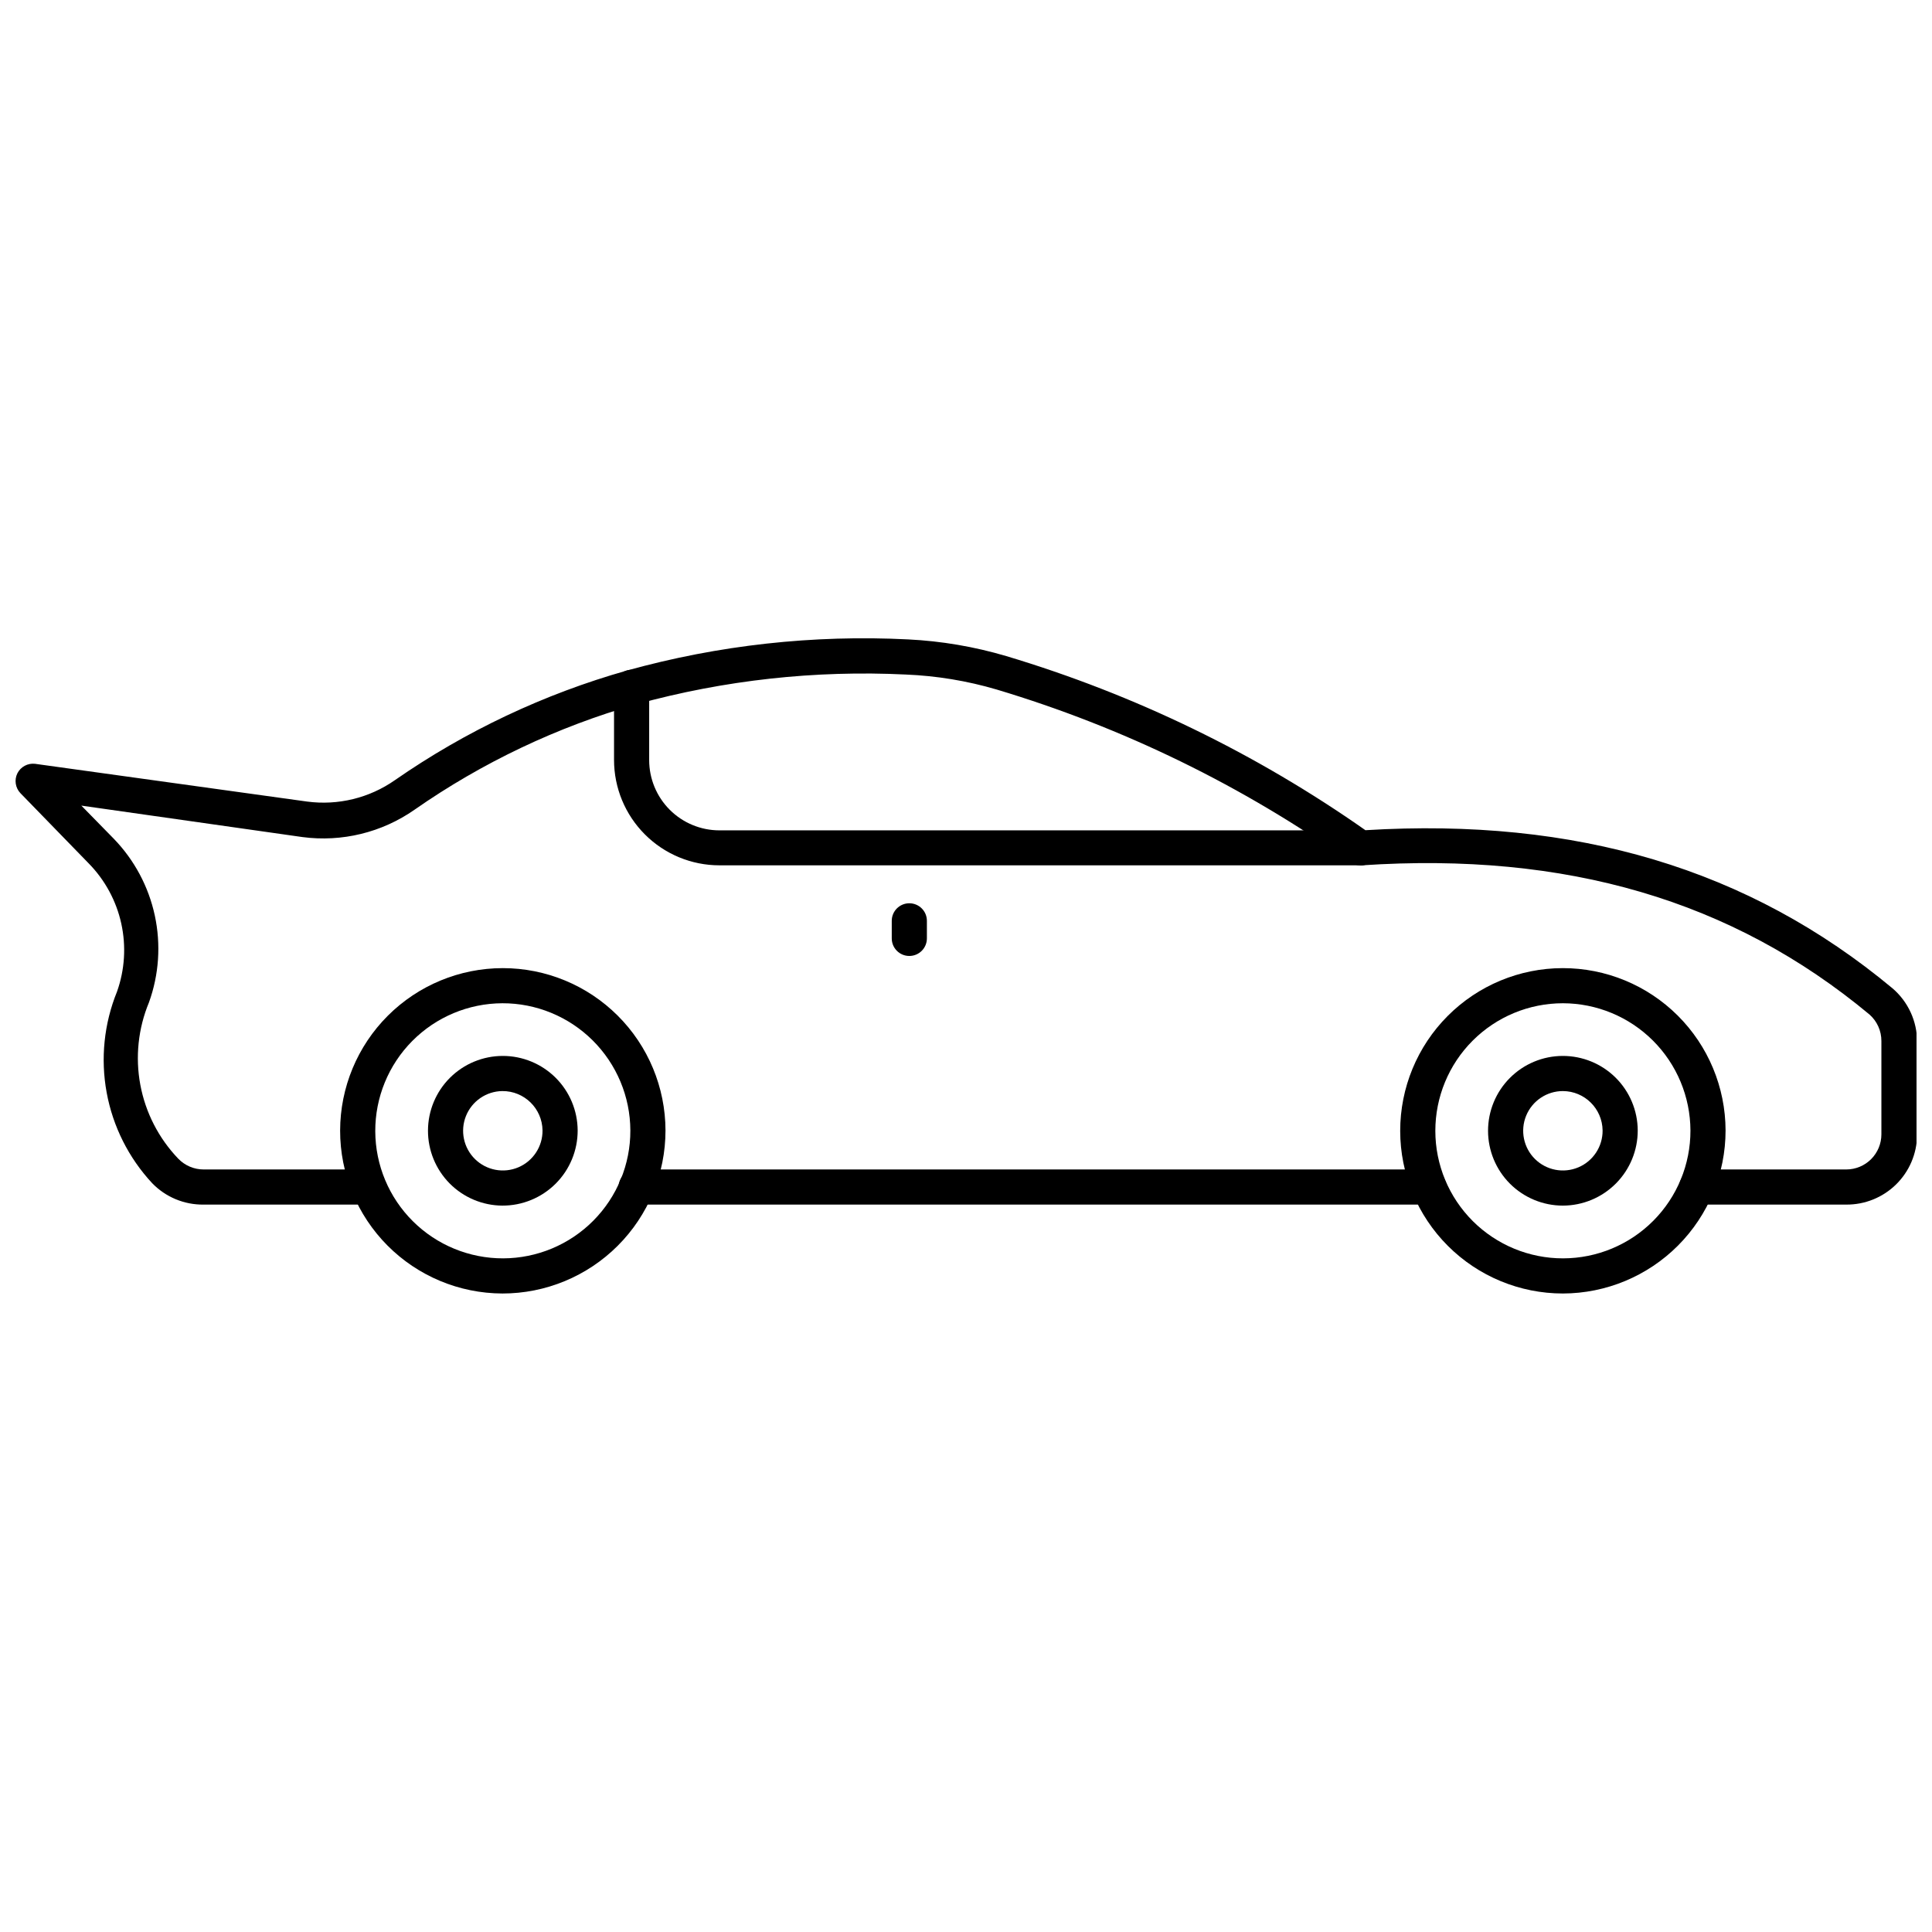 <?xml version="1.0" encoding="UTF-8"?>
<!-- Uploaded to: SVG Repo, www.svgrepo.com, Generator: SVG Repo Mixer Tools -->
<svg width="800px" height="800px" version="1.1" viewBox="144 144 512 512" xmlns="http://www.w3.org/2000/svg">
 <defs>
  <clipPath id="a">
   <path d="m148.09 313h503.81v151h-503.81z"/>
  </clipPath>
 </defs>
 <g clip-path="url(#a)">
  <path d="m633.28 463.23h-39.621c-2.574 0-4.656-2.086-4.656-4.656 0-2.574 2.082-4.656 4.656-4.656h39.621c2.469 0 4.836-0.98 6.582-2.727 1.746-1.746 2.727-4.117 2.727-6.586v-24.723c0.012-2.691-1.145-5.254-3.164-7.031-36.316-30.215-80.312-43.16-134.55-39.527-1.059 0.07-2.109-0.227-2.981-0.836-28.574-20.262-60.262-35.719-93.812-45.77-7.805-2.293-15.855-3.621-23.98-3.957-24.074-1.184-48.18 1.473-71.418 7.867-21.012 6.004-40.879 15.441-58.805 27.938-8.656 6.062-19.273 8.652-29.75 7.262l-58.57-8.332 8.613 8.797c5.449 5.633 9.211 12.68 10.855 20.34 1.648 7.664 1.113 15.633-1.547 23.008-2.867 6.902-3.664 14.496-2.293 21.844 1.371 7.352 4.856 14.141 10.023 19.547 1.762 1.844 4.199 2.891 6.75 2.887h43.625c2.574 0 4.656 2.082 4.656 4.656 0 2.57-2.082 4.656-4.656 4.656h-43.625c-5.137 0.066-10.07-1.988-13.641-5.684-6.223-6.691-10.406-15.023-12.055-24.016-1.648-8.988-0.699-18.262 2.742-26.73 2.062-5.801 2.453-12.059 1.129-18.07-1.324-6.008-4.312-11.523-8.625-15.918l-18.109-18.625c-1.34-1.414-1.656-3.512-0.793-5.258 0.879-1.727 2.734-2.727 4.656-2.516l72.117 10.008c8.199 1.09 16.508-0.938 23.281-5.68 18.754-13.02 39.535-22.836 61.504-29.051 24.227-6.731 49.379-9.512 74.492-8.242 8.82 0.434 17.559 1.918 26.027 4.426 33.992 10.176 66.125 25.754 95.164 46.137 55.871-3.398 101.64 10.242 139.68 41.902 4.152 3.551 6.535 8.742 6.519 14.203v24.723c-0.062 4.922-2.07 9.621-5.586 13.066-3.516 3.445-8.254 5.359-13.176 5.324z"/>
 </g>
 <path d="m522.66 463.23h-210.07c-2.574 0-4.656-2.086-4.656-4.656 0-2.574 2.082-4.656 4.656-4.656h210.07c2.57 0 4.656 2.082 4.656 4.656 0 2.57-2.086 4.656-4.656 4.656z"/>
 <path d="m277.11 486.79c-11.418-0.039-22.359-4.606-30.414-12.699-8.059-8.098-12.574-19.055-12.559-30.477 0.02-11.422 4.566-22.371 12.645-30.441 8.082-8.07 19.035-12.605 30.453-12.609 11.422-0.004 22.379 4.523 30.465 12.59 8.086 8.062 12.641 19.008 12.664 30.43 0 11.465-4.559 22.465-12.672 30.566-8.113 8.105-19.113 12.652-30.582 12.641zm0-76.914v-0.004c-8.961 0.039-17.539 3.633-23.852 9.996-6.312 6.359-9.84 14.969-9.809 23.93 0.035 8.965 3.625 17.547 9.984 23.859 6.359 6.316 14.965 9.848 23.926 9.82 8.961-0.031 17.547-3.617 23.863-9.973 6.32-6.356 9.855-14.961 9.828-23.922-0.035-8.969-3.629-17.559-9.996-23.879-6.363-6.32-14.973-9.855-23.945-9.832z"/>
 <path d="m277.11 463.5c-5.246-0.035-10.262-2.152-13.953-5.879-3.691-3.731-5.754-8.77-5.738-14.016 0.016-5.246 2.109-10.273 5.824-13.98 3.715-3.703 8.746-5.789 13.992-5.793 5.246-0.004 10.281 2.07 14.004 5.773 3.719 3.699 5.82 8.723 5.848 13.969 0.012 5.297-2.09 10.379-5.84 14.121-3.75 3.738-8.84 5.828-14.137 5.805zm0-30.355c-4.25 0.055-8.047 2.664-9.629 6.613-1.578 3.945-0.625 8.457 2.414 11.43s7.566 3.824 11.48 2.16c3.91-1.668 6.434-5.523 6.398-9.773-0.078-5.82-4.844-10.48-10.664-10.43z"/>
 <path d="m558.18 486.79c-11.426 0-22.391-4.539-30.473-12.617-8.086-8.078-12.633-19.039-12.641-30.465-0.008-11.43 4.523-22.395 12.598-30.484 8.07-8.09 19.027-12.645 30.453-12.66 11.43-0.02 22.398 4.504 30.496 12.57 8.094 8.066 12.656 19.02 12.68 30.449 0 11.441-4.539 22.418-12.621 30.52-8.082 8.098-19.047 12.66-30.492 12.688zm0-76.914v-0.004c-8.969 0-17.57 3.566-23.91 9.914-6.34 6.344-9.898 14.949-9.891 23.922 0.008 8.969 3.582 17.566 9.934 23.902 6.352 6.332 14.961 9.883 23.93 9.867 8.973-0.016 17.566-3.598 23.895-9.957 6.328-6.356 9.871-14.969 9.848-23.938-0.039-8.945-3.613-17.512-9.949-23.828-6.332-6.316-14.91-9.867-23.855-9.883z"/>
 <path d="m558.18 463.5c-5.254 0-10.293-2.086-14.012-5.797-3.719-3.715-5.812-8.75-5.82-14.004-0.008-5.258 2.07-10.301 5.777-14.023 3.707-3.727 8.738-5.828 13.996-5.844 5.254-0.016 10.301 2.055 14.031 5.754 3.731 3.703 5.84 8.734 5.863 13.988 0.012 5.273-2.07 10.332-5.789 14.07-3.723 3.738-8.773 5.844-14.047 5.856zm0-30.355c-4.262 0-8.105 2.574-9.73 6.516-1.621 3.945-0.703 8.477 2.324 11.48 3.031 3 7.57 3.879 11.5 2.219 3.93-1.656 6.469-5.523 6.43-9.785-0.074-5.766-4.758-10.406-10.523-10.43z"/>
 <path d="m504.55 373.32h-169.89c-7.406 0-14.512-2.941-19.75-8.184-5.242-5.238-8.184-12.344-8.184-19.75v-19.23c0-2.57 2.086-4.656 4.656-4.656s4.656 2.086 4.656 4.656v19.277c0 4.938 1.961 9.676 5.453 13.168 3.492 3.492 8.23 5.453 13.168 5.453h169.89c2.57 0 4.656 2.086 4.656 4.656 0 2.57-2.086 4.656-4.656 4.656z"/>
 <path d="m384.98 397.34c-2.574 0-4.656-2.082-4.656-4.656v-4.656c0-2.57 2.082-4.652 4.656-4.652 2.57 0 4.656 2.082 4.656 4.652v4.656c0 1.234-0.492 2.422-1.363 3.293-0.875 0.875-2.059 1.363-3.293 1.363z"/>
</svg>